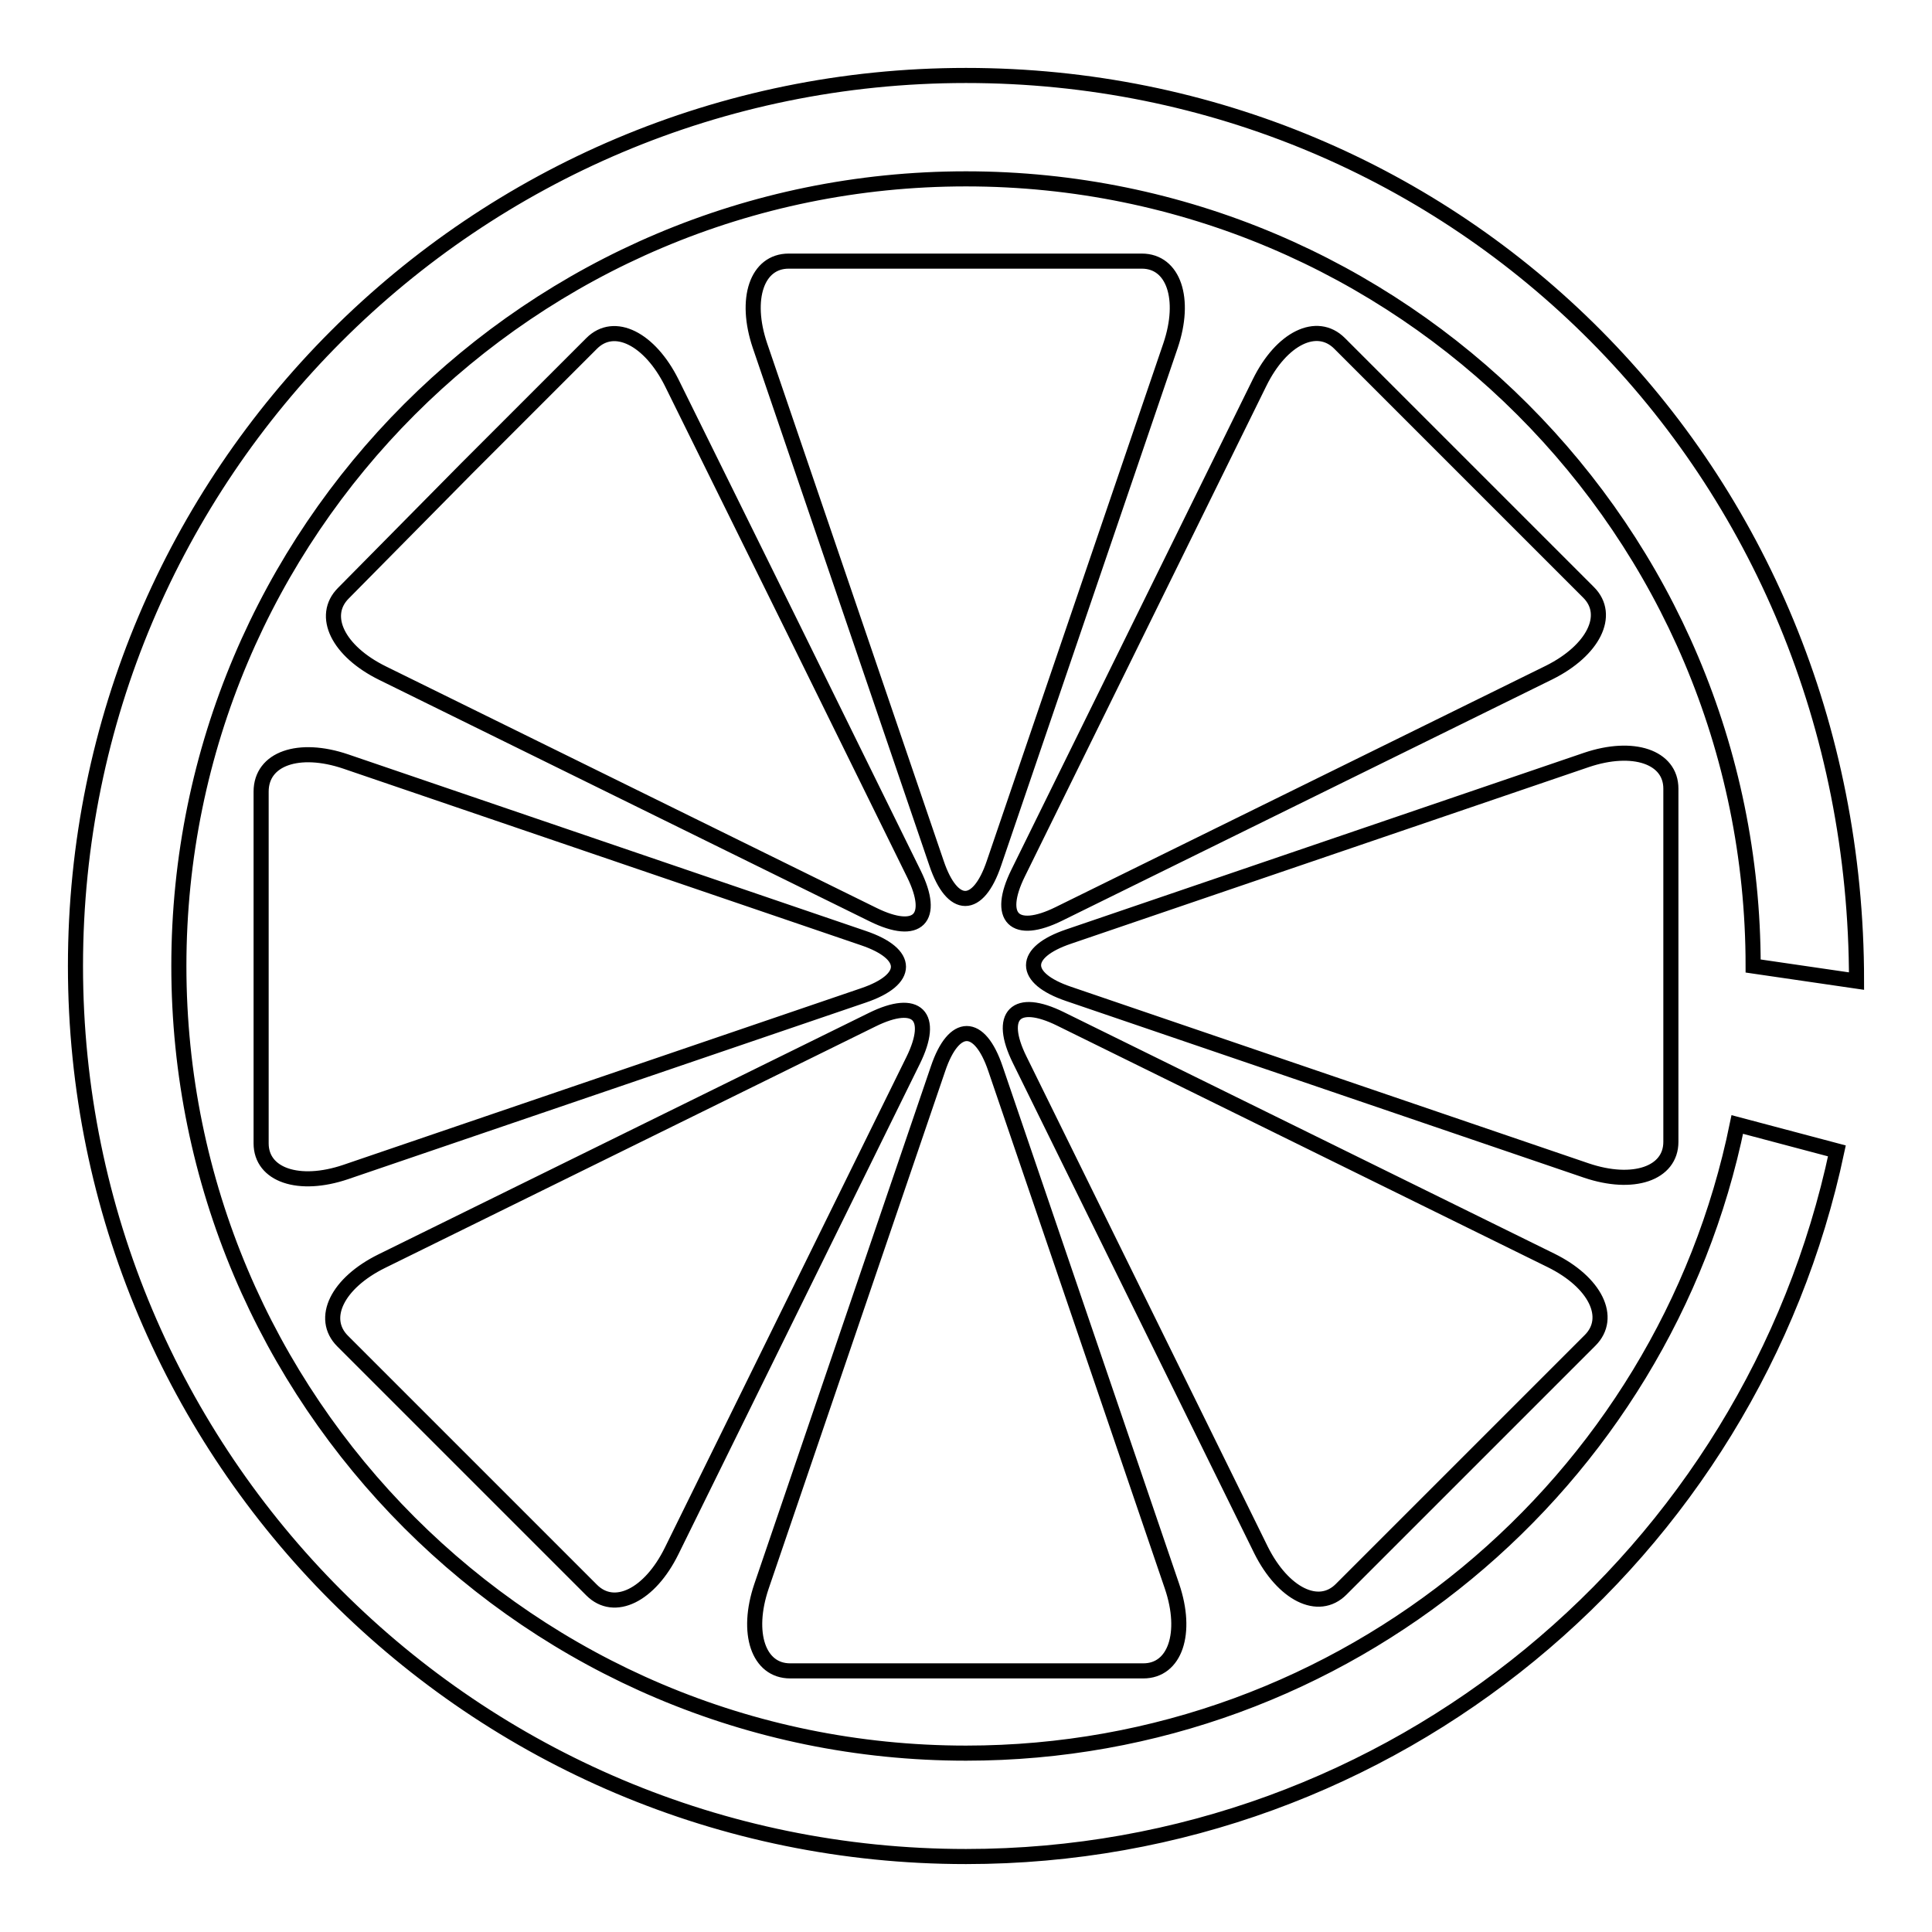 <?xml version="1.0" encoding="utf-8"?>
<!-- Svg Vector Icons : http://www.onlinewebfonts.com/icon -->
<!DOCTYPE svg PUBLIC "-//W3C//DTD SVG 1.1//EN" "http://www.w3.org/Graphics/SVG/1.1/DTD/svg11.dtd">
<svg version="1.1" xmlns="http://www.w3.org/2000/svg" xmlns:xlink="http://www.w3.org/1999/xlink" x="0px" y="0px" viewBox="0 0 256 256" enable-background="new 0 0 256 256" xml:space="preserve">
<g> <path stroke-width="2" fill-opacity="0" stroke="#000000"  d="M232.3,128c0-57.6-46.7-104.3-104.3-104.3C70.4,23.7,23.7,70.4,23.7,128c0,57.6,46.7,104.3,104.3,104.3 c50.4,0,92.5-35.8,102.2-83.3l13.2,3.5C232.1,205.9,184.7,246,128,246c-65.2,0-118-52.8-118-118C10,62.8,62.8,10,128,10 c65.2,0,118,52,118,120L232.3,128L232.3,128z M155.1,45.8l-11.7,34.3l-11.7,34.3c-2.1,6.2-5.5,6.2-7.6,0l-11.7-34.3l-11.7-34.3 c-2.1-6.2-0.4-11.2,3.8-11.2H128h23.3C155.5,34.6,157.2,39.6,155.1,45.8L155.1,45.8z M166.9,50.7c2.9-5.9,7.6-8.2,10.6-5.2L194,62 l16.5,16.5c3,3,0.6,7.7-5.2,10.6l-32.5,16l-32.5,16c-5.9,2.9-8.3,0.5-5.4-5.4l16-32.5L166.9,50.7L166.9,50.7z M105.1,83.3l16,32.5 c2.9,5.9,0.5,8.3-5.4,5.4l-32.5-16l-32.5-16c-5.9-2.9-8.2-7.6-5.2-10.6L61.9,62l16.5-16.5c3-3,7.7-0.6,10.6,5.2L105.1,83.3 L105.1,83.3z M45.8,100.9l34.3,11.7l34.3,11.7c6.2,2.1,6.2,5.5,0,7.6l-34.3,11.7l-34.3,11.7c-6.2,2.1-11.2,0.4-11.2-3.8l0-23.3 l0-23.3C34.6,100.5,39.6,98.8,45.8,100.9L45.8,100.9z M50.6,167.1l32.5-16l32.5-16c5.9-2.9,8.3-0.5,5.4,5.4L105,173l-16,32.5 c-2.9,5.9-7.6,8.2-10.6,5.2l-16.5-16.5l-16.5-16.5C42.4,174.7,44.7,170,50.6,167.1L50.6,167.1z M100.9,210.2l11.7-34.3l11.7-34.3 c2.1-6.2,5.5-6.2,7.6,0l11.7,34.3l11.7,34.3c2.1,6.2,0.4,11.2-3.8,11.2H128h-23.3C100.5,221.4,98.8,216.4,100.9,210.2L100.9,210.2z  M151.1,172.9l-16-32.5c-2.9-5.9-0.5-8.3,5.4-5.4l32.5,16l32.5,16c5.9,2.9,8.2,7.6,5.2,10.6l-16.5,16.5l-16.5,16.5 c-3,3-7.7,0.6-10.6-5.2L151.1,172.9L151.1,172.9z M210.2,155.1l-34.3-11.7l-34.3-11.7c-6.2-2.1-6.2-5.5,0-7.6l34.3-11.7l34.3-11.7 c6.2-2.1,11.2-0.4,11.2,3.8V128v23.3C221.4,155.5,216.4,157.2,210.2,155.1L210.2,155.1z"/></g>
</svg>